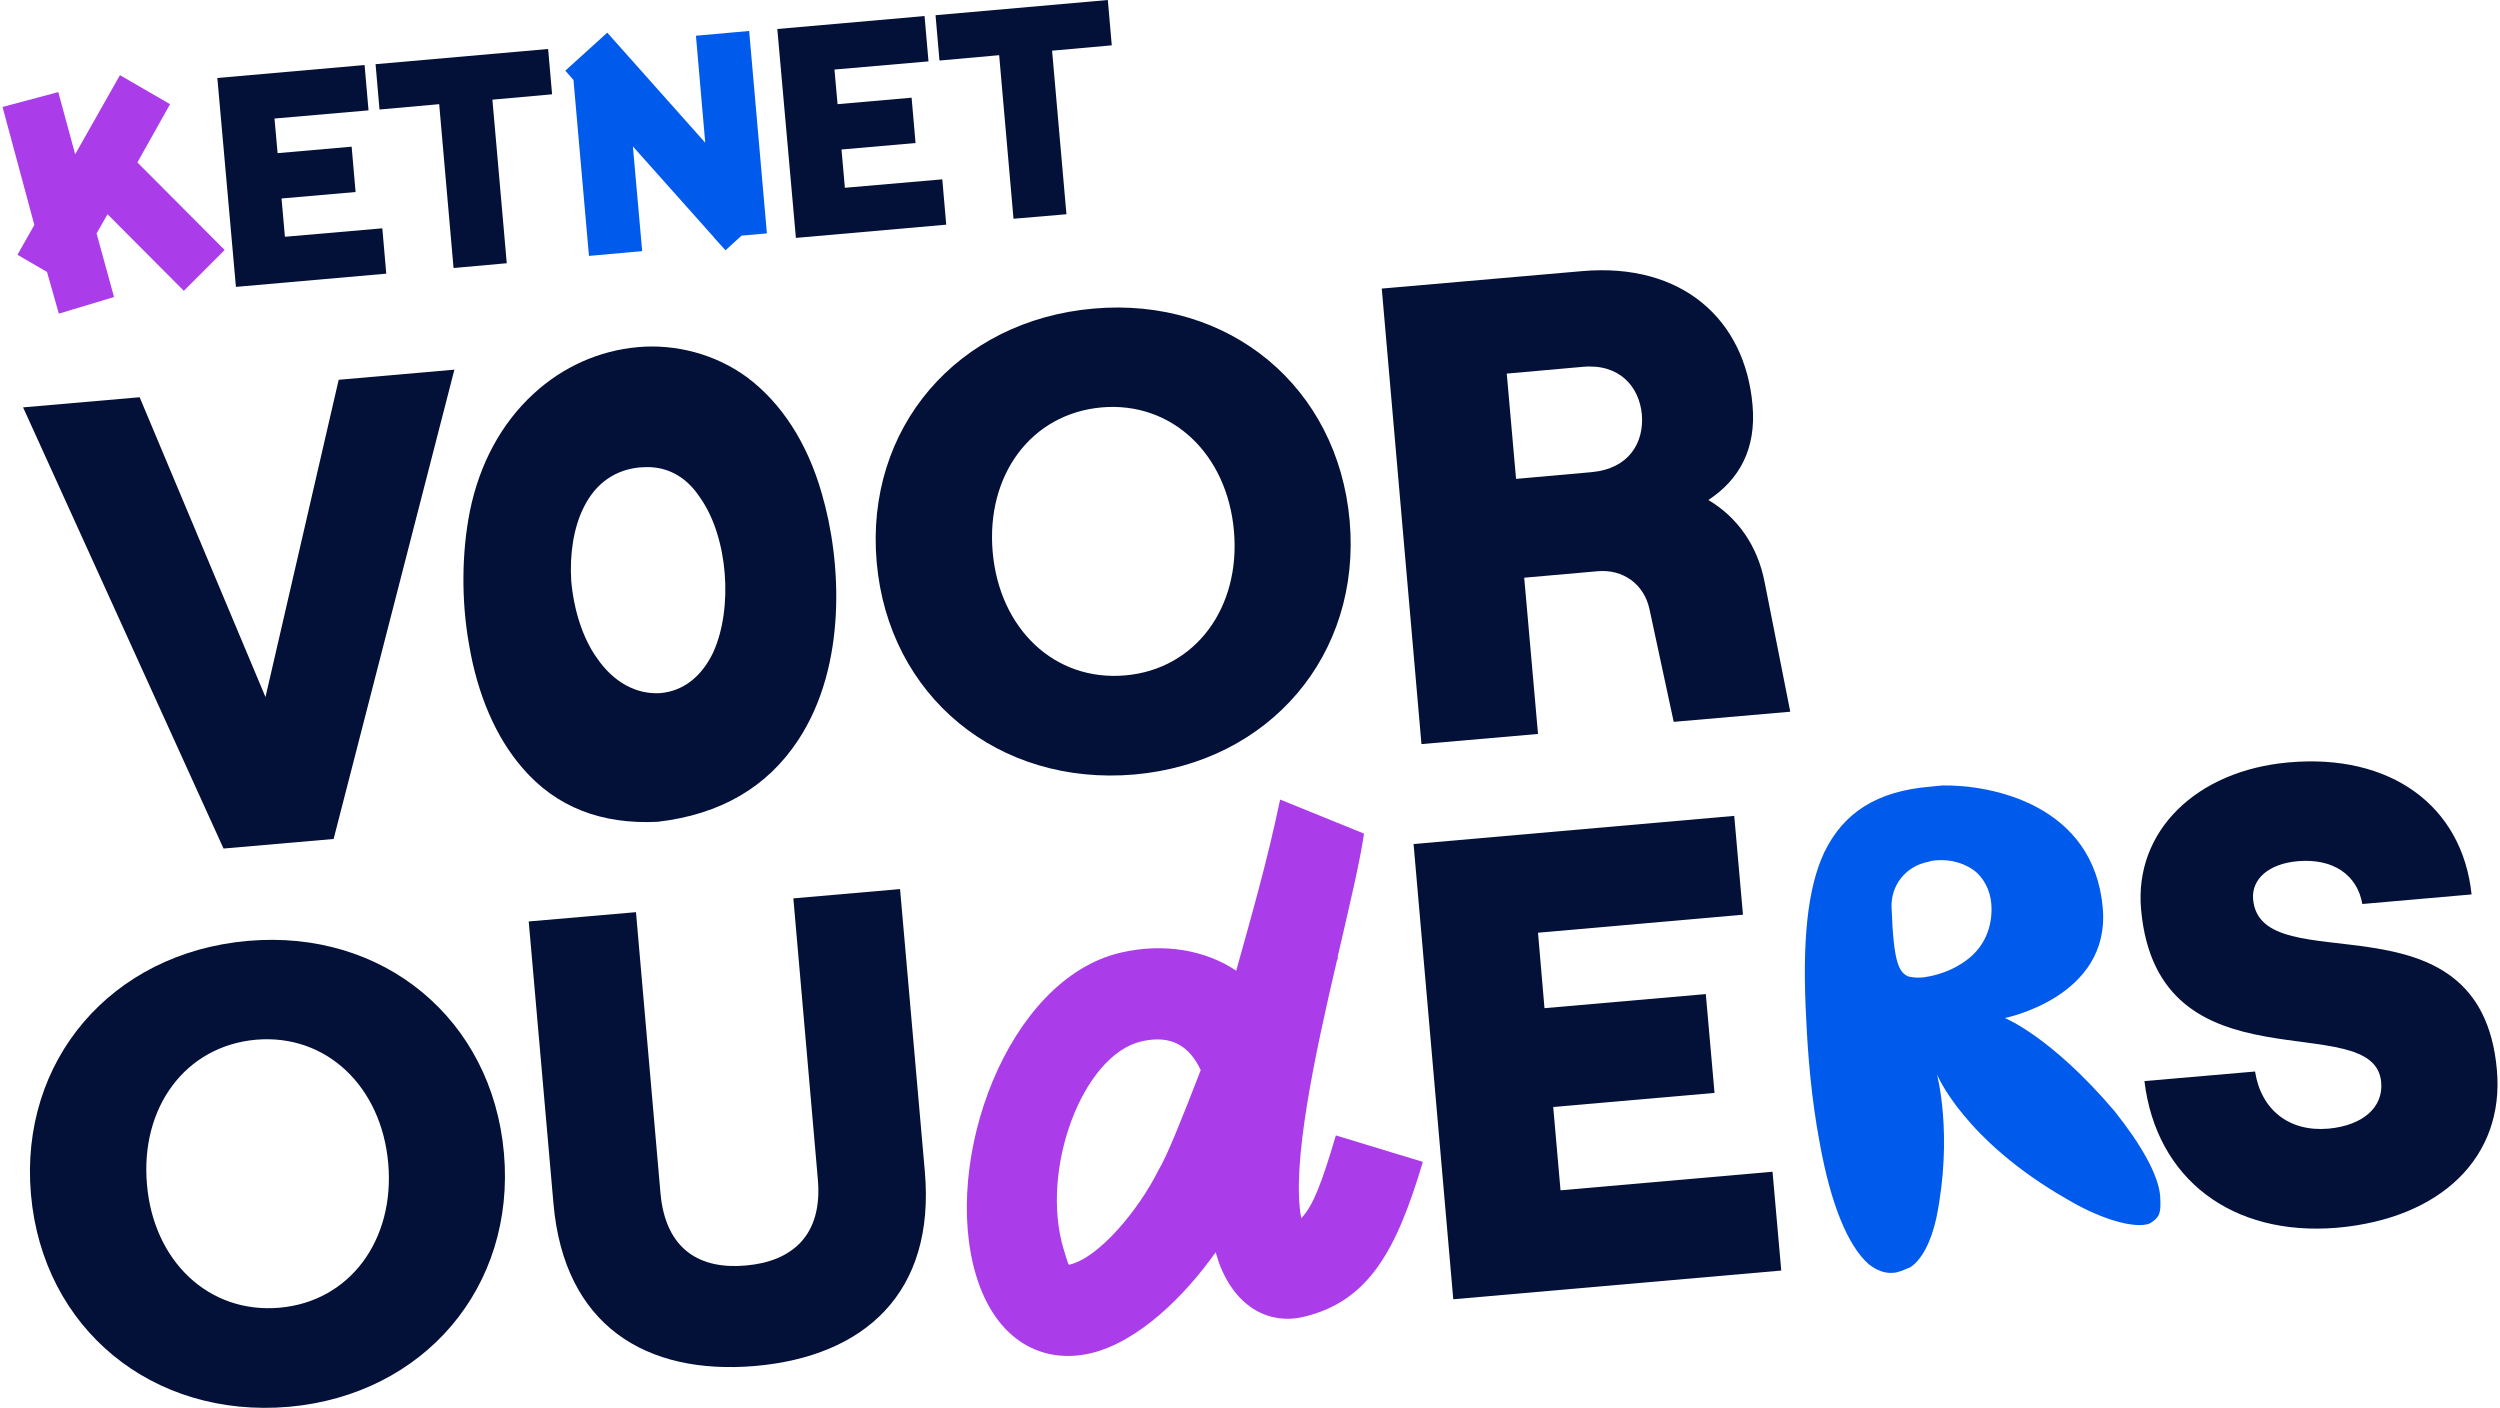 <?xml version="1.0" encoding="utf-8"?>
<!-- Generator: Adobe Illustrator 28.2.0, SVG Export Plug-In . SVG Version: 6.00 Build 0)  -->
<svg version="1.1" id="Laag_1" xmlns="http://www.w3.org/2000/svg" xmlns:xlink="http://www.w3.org/1999/xlink" x="0px" y="0px"
	 viewBox="0 0 888 500" style="enable-background:new 0 0 888 500;" xml:space="preserve">
<style type="text/css">
	.st0{fill:#031037;}
	.st1{fill:#005AEB;}
	.st2{fill-rule:evenodd;clip-rule:evenodd;fill:#005AEB;}
	.st3{fill:#AA3CE9;}
	.st4{fill:#FFE682;}
	.st5{fill-rule:evenodd;clip-rule:evenodd;fill:#6DE19B;}
	.st6{fill:#FF9600;}
</style>
<g>
	<path class="st0" d="M11,424.3c-4.2-47.6,28.6-85.9,77.1-90.1c48.1-4.2,86.7,27.8,90.9,75.4c4.2,47.6-28.4,85.8-76.4,90.1
		C54.1,503.9,15.2,471.9,11,424.3z M99.3,464.5c25-2.2,41-24.1,38.6-51.3c-2.4-27.3-22-46-46.9-43.9c-25.2,2.2-41.2,24.1-38.8,51.4
		C54.5,447.9,74.1,466.7,99.3,464.5z"/>
	<path class="st0" d="M196.6,427.6l-8.8-100.3l38.1-3.3l8.7,99.8c1.8,20.3,14.3,27.2,30.4,25.7c15.9-1.4,27.3-10.3,25.5-30.6
		l-8.7-99.8l37.9-3.3l8.8,100.3c3.8,43.2-21.5,65.7-60.3,69.1C229.4,488.5,200.4,470.8,196.6,427.6z"/>
	<path class="st0" d="M502.1,299.8l113.9-10l3.1,35.1l-72.8,6.4l2.3,26.8l57.3-5l3.1,35.1l-57.3,5l2.6,29.6l75.3-6.6l3.1,35.1
		l-116.5,10.2L502.1,299.8z"/>
	<path class="st1" d="M641.6,362.6c-1.6-28.7,0.5-47.3,6.4-59.9c6.9-14.1,18.6-21.7,37.8-23.3l4.2-0.4c17.2-0.3,53.7,6.7,56.9,43.5
		c2.8,31.7-34.8,39.1-34.8,39.1s16.4,6.5,39,33.1c9.4,11.8,15.7,22.8,16.2,30.3c0.3,6-0.1,7.2-3.4,9.4c-0.9,0.5-1.8,0.6-2.7,0.7
		c-6,0.5-16.3-2.8-26.9-9.1c-36.8-21-46.3-44.4-46.3-44.4s5.8,21.4-0.2,51c-2,9-5.4,15.1-9.4,17.6c-2.3,0.9-4,1.8-5.9,1.9
		c-3,0.3-6.1-0.9-8.9-3.2c-7.3-6.6-13.3-21.2-17.2-42.7C643.3,389.9,642.1,373.5,641.6,362.6z M671.9,322.7
		c0.7,19,2.5,22.8,6.1,24.2c0.9,0.1,2.1,0.5,4.7,0.3c2.1-0.2,8.7-1.2,14.9-5.5c6.4-4.3,9.8-10.9,9.8-18.8c0-5.1-1.8-9.6-5.1-12.8
		c-3.8-3.4-9.3-5-14.8-4.5c-0.9,0.1-1.8,0.2-2.5,0.5C676.9,307.6,671.4,314.6,671.9,322.7z"/>
	<path class="st0" d="M761.7,384l39.3-3.4c2.1,13.6,12.1,21.5,26,20.3c12.2-1.1,19.6-7.5,18.8-16.5c-2.4-27.3-79.5,4.4-85.3-61.5
		c-2.4-27.5,19.4-49.2,52.5-52.1c36-3.2,61.6,15.3,64.9,46.9l-38.8,3.4c-1.8-10.3-10.3-16.3-23-15.2c-10.2,0.9-16.4,6.3-15.8,13.5
		c2.6,30.3,80.9-4.7,86.6,60.7c2.7,30.7-19.6,52.7-56.8,56C792.8,439.2,765.9,418.8,761.7,384z"/>
	<path class="st0" d="M77.2,27.7l52.3-4.6l1.4,16.1l-33.4,2.9l1.1,12.3l26.3-2.3l1.4,16.1L100,70.5l1.2,13.6l34.6-3l1.4,16.1
		l-53.4,4.7L77.2,27.7L77.2,27.7z"/>
	<path class="st0" d="M156,37l-21.2,1.9l-1.4-16.1l61.3-5.4l1.4,16.1l-21.2,1.9l5.1,58.1l-18.9,1.7L156,37z"/>
	<path class="st0" d="M276.1,10.3l52.3-4.6l1.4,16.1l-33.4,2.9l1.1,12.3l26.3-2.3l1.4,16.1l-26.3,2.3l1.2,13.6l34.6-3l1.4,16.1
		l-53.4,4.7L276.1,10.3L276.1,10.3z"/>
	<path class="st0" d="M354.9,19.6l-21.2,1.9l-1.4-16.1L393.5,0l1.4,16.1L373.7,18l5.1,58.1L360,77.7L354.9,19.6z"/>
	<path class="st2" d="M215.7,11.6l-14.9,13.5l2.9,3.3l5.5,62.5l18.9-1.7l-3.3-37.2l28.7,32.2l0.3,0.4l3.9,4.3l5.7-5.2l9-0.8
		l-6.3-71.9l-18.9,1.7l3.3,38L215.7,11.6L215.7,11.6L215.7,11.6z"/>
	<path class="st3" d="M65.3,103.3l14.5-14.5l-31-31.1L60.4,37L42.6,26.7L26.7,54.8l-6-22.1L0.9,38l11.3,41.9L6.2,90.5l10.5,6.1
		l4.2,14.8l19.6-5.9l-6.2-22.6l3.9-6.8L65.3,103.3L65.3,103.3z"/>
	<path class="st0" d="M8.2,144.7l41.4-3.6l44.7,106.5l26-112.7l41.1-3.6L118.5,298l-39.1,3.4L8.2,144.7z"/>
	<path class="st0" d="M166.6,228.9c-2.8-15.6-2.6-32.8,0.3-47.3c3.4-16.8,11.2-31.3,22.7-41.8c10.3-9.5,23.3-15.3,37-16.5
		c13.4-1.2,27.5,2.5,38.6,10.6c12.4,9.2,21.6,23.5,26.7,41.4c7,23.8,9.1,61.1-8.4,87.6c-10.9,16.6-27.5,26.4-49.9,29
		c-19.9,1-36.1-5.2-48-19.1C176.2,262,169.6,246.8,166.6,228.9z M227.9,166l-0.5,0c-8.8,0.8-15.8,5.6-20,14.1
		c-3.6,7.1-5.1,16.5-4.5,26.2c0.9,10.4,4.1,20.4,9.1,27.4c5.9,8.6,13.9,13,22.5,12.5c8.1-0.7,14.6-5.7,18.8-14.4
		c7.2-15.8,5.3-41-4.6-55C243.5,168.8,236.2,165.3,227.9,166z"/>
	<path class="st0" d="M311.4,199.7c-4.2-47.6,28.6-85.9,77.1-90.1c48.1-4.2,86.7,27.8,90.9,75.4c4.2,47.6-28.4,85.8-76.4,90.1
		C354.5,279.3,315.6,247.3,311.4,199.7z M399.7,239.9c25-2.2,41-24.1,38.6-51.3c-2.4-27.3-22-46-46.9-43.9
		c-25.2,2.2-41.2,24.1-38.8,51.4C355,223.3,374.5,242.1,399.7,239.9z"/>
	<path class="st0" d="M490.8,102.5l71.2-6.2c35.6-3.1,57.9,17.3,60.5,47.6c1.4,15.5-4.7,26.5-15.7,33.7c10.3,6.1,17.5,16.2,20,29.2
		l9.1,46l-41.4,3.6l-8.6-40c-1.9-8.9-9.4-14.3-18.4-13.5l-26.1,2.3l4.9,55.5l-41.4,3.6L490.8,102.5z M565.4,167.7
		c13.2-1.2,18.6-10.5,17.8-20.4c-0.9-9.9-7.9-18.2-21-17l-27,2.4l3.3,37.4L565.4,167.7z"/>
	<path class="st3" d="M462.2,432.7c-3.6-19,4.9-58.2,12.6-91.2l0.5-1.4l-0.2-0.1c4.2-18.1,8-34.1,9.4-43.9L454.7,284
		c-4.6,22.1-10.4,42.1-15.6,60.8c-10.5-7.1-25.4-10.1-41.1-6.4c-40.2,9.4-63.6,73.7-51.3,114.6c7.1,23.5,23.8,31.6,40.6,27.7
		c17.1-4,33.6-20.5,44.5-35.9c0.4,1.3,0.8,2.5,1.2,3.8c6.2,16.6,18.6,21.8,29.8,19.2c23.6-5.5,33.3-24,42.6-55.1l-30.9-9.4
		C469.5,420.2,466.4,428.4,462.2,432.7z M379.9,449.2c-0.4,0.1-0.4,0.1-2.1-5.5c-8.5-28.2,6.7-68.9,27.6-73.8
		c11.2-2.6,17.3,2.2,21.1,10.2c-6.6,17.1-12.1,30.9-15.1,35.7C404.6,429.5,390.5,446.7,379.9,449.2z"/>
</g>
</svg>
